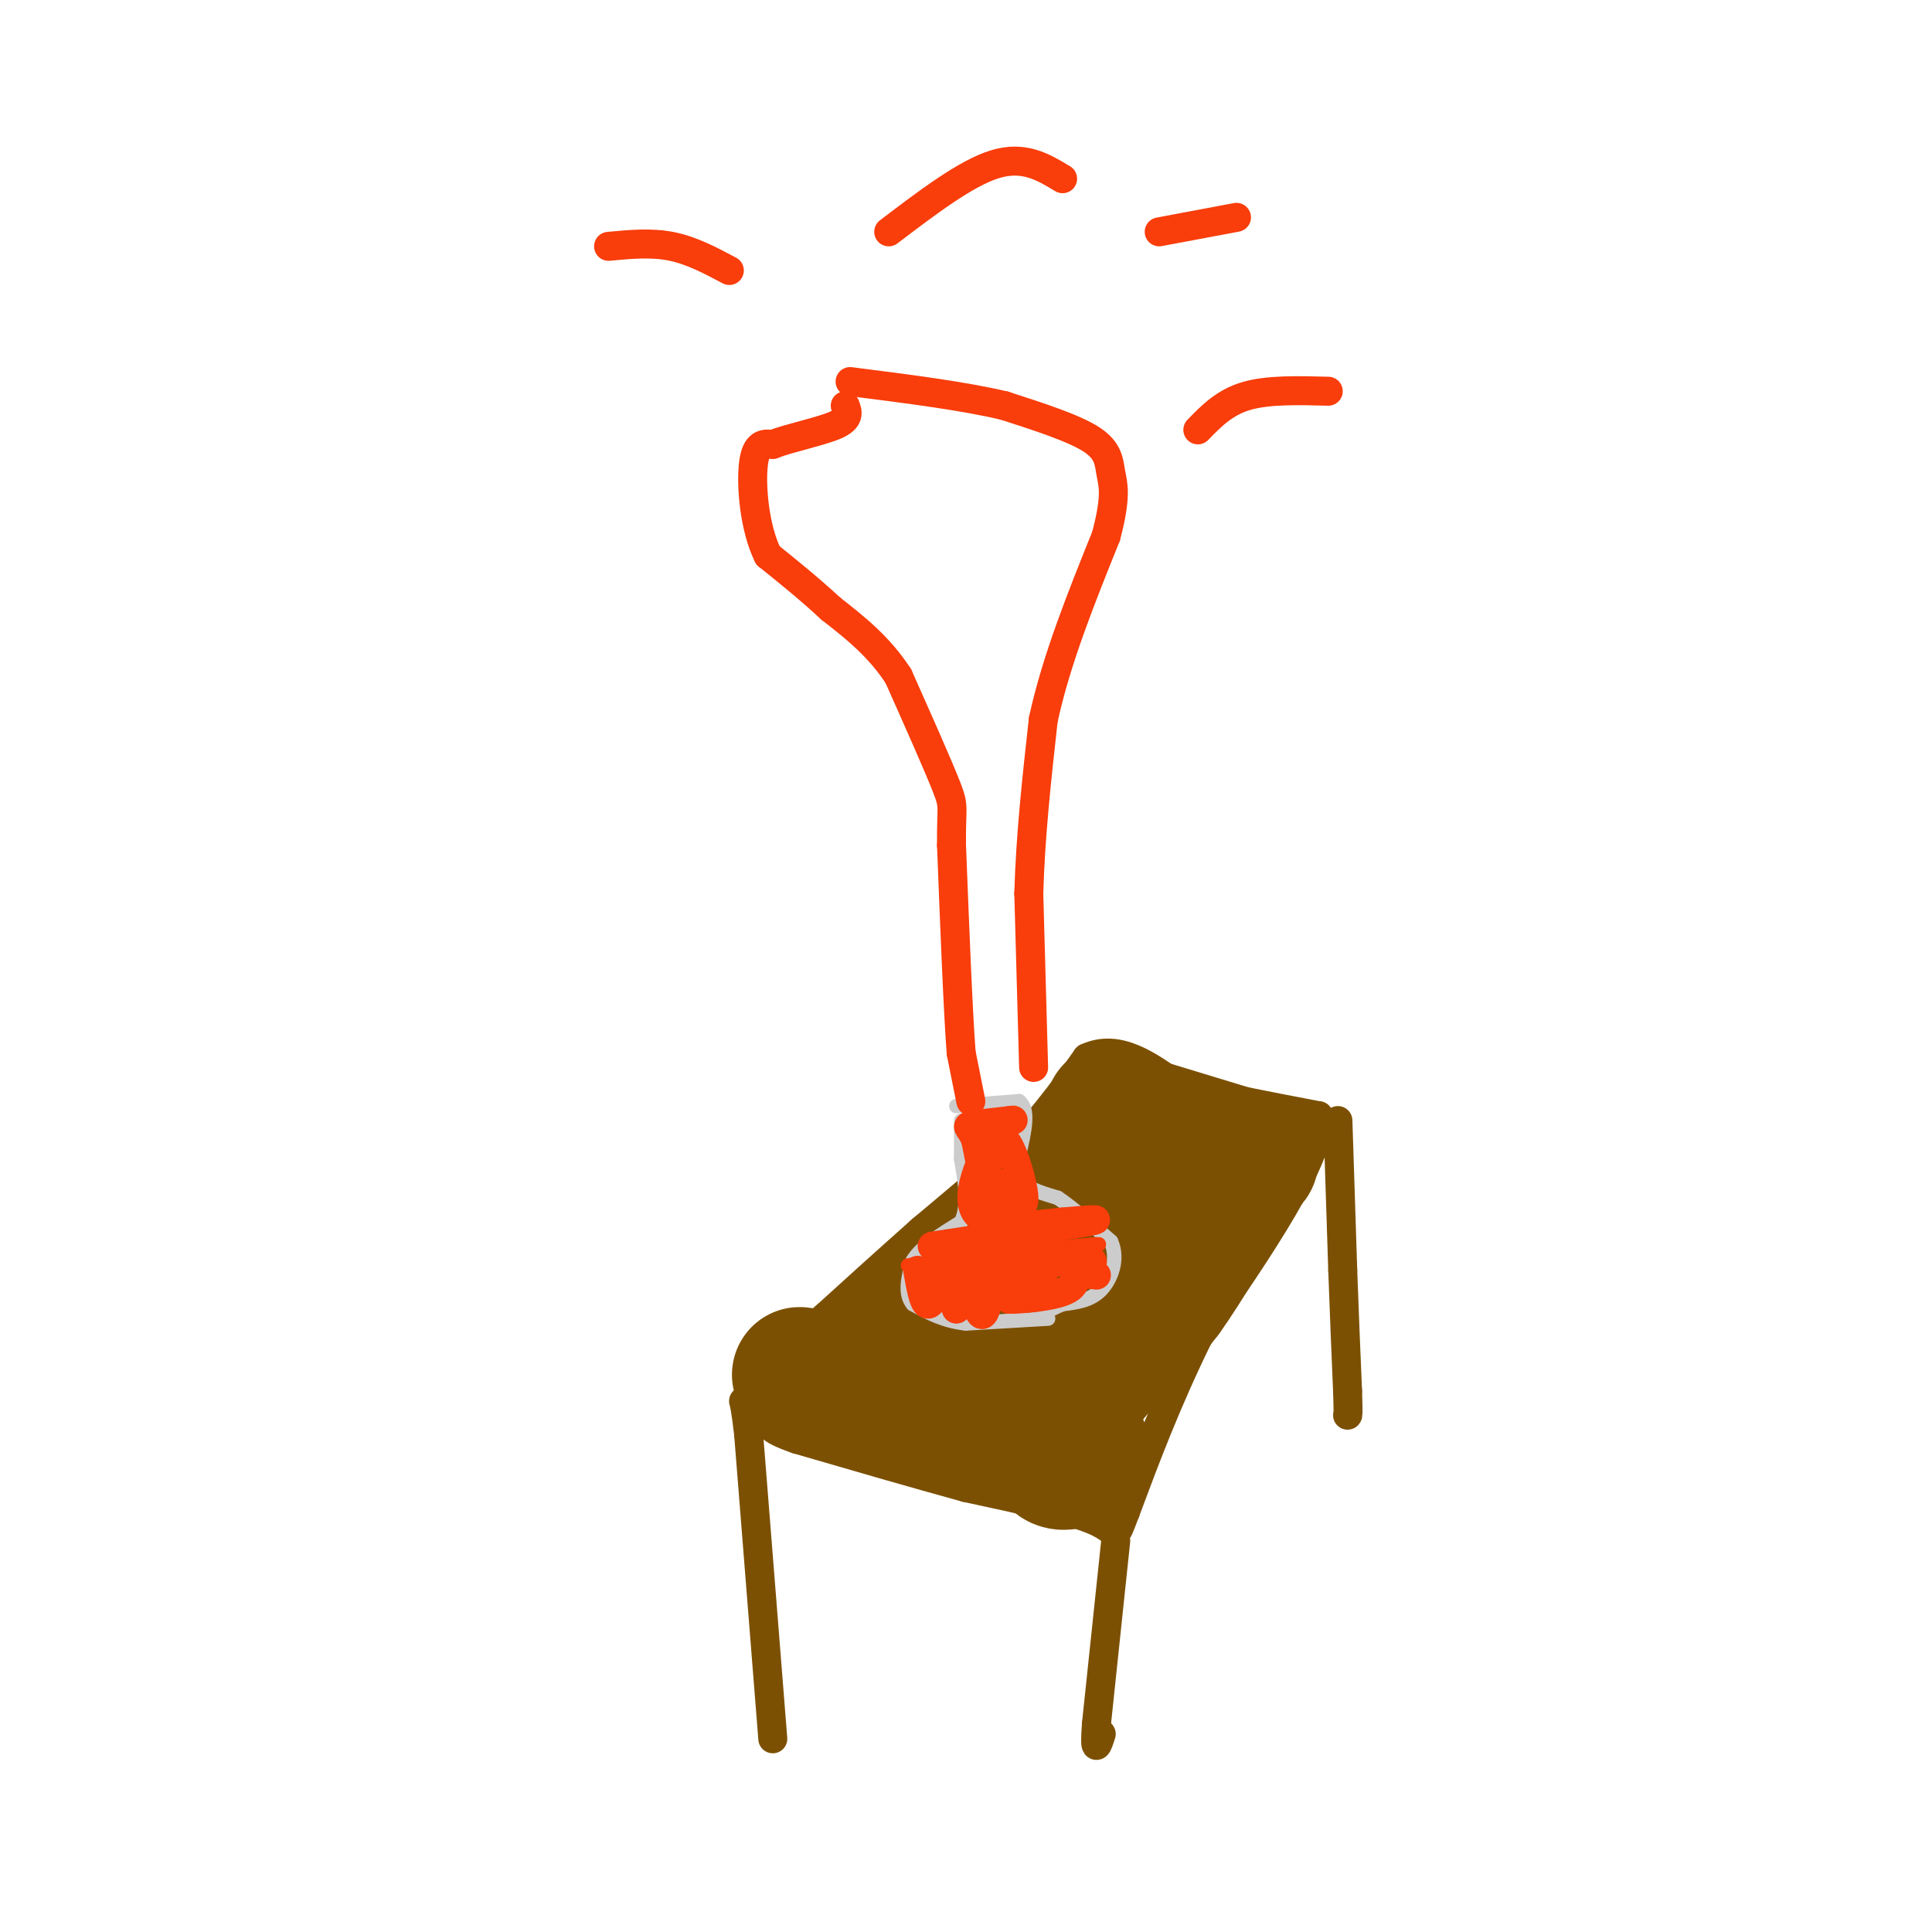 <svg viewBox='0 0 400 400' version='1.1' xmlns='http://www.w3.org/2000/svg' xmlns:xlink='http://www.w3.org/1999/xlink'><g fill='none' stroke='#7C5002' stroke-width='6' stroke-linecap='round' stroke-linejoin='round'><path d='M160,360c0.000,0.000 -5.000,-63.000 -5,-63'/><path d='M155,297c-1.178,-10.644 -1.622,-5.756 0,-6c1.622,-0.244 5.311,-5.622 9,-11'/><path d='M164,280c8.333,-8.000 24.667,-22.500 41,-37'/><path d='M205,243c10.167,-10.167 15.083,-17.083 20,-24'/><path d='M225,219c6.500,-3.000 12.750,1.500 19,6'/><path d='M244,225c8.000,2.000 18.500,4.000 29,6'/><path d='M273,231c0.667,8.667 -12.167,27.333 -25,46'/><path d='M248,277c-6.667,13.667 -10.833,24.833 -15,36'/><path d='M233,313c-2.467,6.356 -1.133,4.244 -6,2c-4.867,-2.244 -15.933,-4.622 -27,-7'/><path d='M200,308c-10.333,-2.833 -22.667,-6.417 -35,-10'/><path d='M165,298c-6.667,-2.333 -5.833,-3.167 -5,-4'/><path d='M231,319c0.000,0.000 -4.000,38.000 -4,38'/><path d='M227,357c-0.500,6.667 0.250,4.333 1,2'/><path d='M277,232c0.000,0.000 1.000,31.000 1,31'/><path d='M278,263c0.333,9.333 0.667,17.167 1,25'/><path d='M279,288c0.167,5.000 0.083,5.000 0,5'/></g>
<g fill='none' stroke='#7C5002' stroke-width='28' stroke-linecap='round' stroke-linejoin='round'><path d='M218,296c0.000,0.000 7.000,-10.000 7,-10'/><path d='M225,286c3.833,-4.667 9.917,-11.333 16,-18'/><path d='M241,268c4.833,-6.667 8.917,-14.333 13,-22'/><path d='M254,246c3.267,-4.711 4.933,-5.489 5,-6c0.067,-0.511 -1.467,-0.756 -3,-1'/><path d='M256,239c-4.333,-1.333 -13.667,-4.167 -23,-7'/><path d='M233,232c-3.889,-1.800 -2.111,-2.800 -3,-1c-0.889,1.800 -4.444,6.400 -8,11'/><path d='M222,242c-5.333,5.333 -14.667,13.167 -24,21'/><path d='M198,263c-7.333,6.500 -13.667,12.250 -20,18'/><path d='M178,281c-3.667,3.833 -2.833,4.417 -2,5'/><path d='M176,286c2.167,1.500 8.583,2.750 15,4'/><path d='M191,290c3.844,1.822 5.956,4.378 14,0c8.044,-4.378 22.022,-15.689 36,-27'/><path d='M241,263c7.887,-6.572 9.605,-9.501 11,-12c1.395,-2.499 2.467,-4.567 2,-6c-0.467,-1.433 -2.472,-2.232 -5,-3c-2.528,-0.768 -5.579,-1.505 -9,3c-3.421,4.505 -7.210,14.253 -11,24'/><path d='M229,269c-3.667,9.167 -7.333,20.083 -11,31'/><path d='M218,300c0.156,5.000 6.044,2.000 6,0c-0.044,-2.000 -6.022,-3.000 -12,-4'/><path d='M212,296c-5.667,-1.833 -13.833,-4.417 -22,-7'/><path d='M190,289c-7.333,-1.833 -14.667,-2.917 -22,-4'/><path d='M168,285c-3.833,-0.667 -2.417,-0.333 -1,0'/></g>
<g fill='none' stroke='#7C5002' stroke-width='3' stroke-linecap='round' stroke-linejoin='round'><path d='M169,286c0.000,0.000 0.100,0.100 0.1,0.1'/></g>
<g fill='none' stroke='#CCCCCC' stroke-width='3' stroke-linecap='round' stroke-linejoin='round'><path d='M217,273c0.000,0.000 -17.000,1.000 -17,1'/><path d='M200,274c-4.667,-0.500 -7.833,-2.250 -11,-4'/><path d='M189,270c-1.833,-2.167 -0.917,-5.583 0,-9'/><path d='M189,261c1.667,-2.833 5.833,-5.417 10,-8'/><path d='M199,253c1.667,-3.500 0.833,-8.250 0,-13'/><path d='M199,240c0.000,-3.500 0.000,-5.750 0,-8'/><path d='M198,229c0.000,0.000 13.000,-1.000 13,-1'/><path d='M211,228c2.167,1.667 1.083,6.333 0,11'/><path d='M211,239c-0.089,2.911 -0.311,4.689 1,6c1.311,1.311 4.156,2.156 7,3'/><path d='M219,248c3.000,2.000 7.000,5.500 11,9'/><path d='M230,257c1.622,3.489 0.178,7.711 -2,10c-2.178,2.289 -5.089,2.644 -8,3'/><path d='M220,270c-2.000,0.833 -3.000,1.417 -4,2'/></g>
<g fill='none' stroke='#F93D0B' stroke-width='3' stroke-linecap='round' stroke-linejoin='round'><path d='M188,262c0.000,0.000 35.000,-4.000 35,-4'/><path d='M223,258c6.333,-0.667 4.667,-0.333 3,0'/></g>
<g fill='none' stroke='#F93D0B' stroke-width='6' stroke-linecap='round' stroke-linejoin='round'><path d='M190,263c0.583,3.333 1.167,6.667 2,7c0.833,0.333 1.917,-2.333 3,-5'/><path d='M195,265c1.143,0.798 2.500,5.292 3,5c0.500,-0.292 0.143,-5.369 0,-6c-0.143,-0.631 -0.071,3.185 0,7'/><path d='M198,271c0.298,-0.464 1.042,-5.125 2,-5c0.958,0.125 2.131,5.036 3,6c0.869,0.964 1.435,-2.018 2,-5'/><path d='M205,267c0.167,-1.500 -0.417,-2.750 -1,-4'/><path d='M204,263c-1.714,-0.571 -5.500,-0.000 -3,0c2.500,0.000 11.286,-0.571 14,0c2.714,0.571 -0.643,2.286 -4,4'/><path d='M211,267c-1.714,0.571 -4.000,0.000 -3,0c1.000,0.000 5.286,0.571 6,1c0.714,0.429 -2.143,0.714 -5,1'/><path d='M209,269c1.889,0.022 9.111,-0.422 12,-2c2.889,-1.578 1.444,-4.289 0,-7'/><path d='M221,260c-1.289,-0.867 -4.511,0.467 -4,1c0.511,0.533 4.756,0.267 9,0'/><path d='M226,261c0.822,0.400 -1.622,1.400 -2,2c-0.378,0.600 1.311,0.800 3,1'/><path d='M193,258c13.750,-2.083 27.500,-4.167 32,-5c4.500,-0.833 -0.250,-0.417 -5,0'/><path d='M220,253c-5.095,0.560 -15.333,1.958 -18,-2c-2.667,-3.958 2.238,-13.274 4,-16c1.762,-2.726 0.381,1.137 -1,5'/><path d='M205,240c0.238,-0.857 1.333,-5.500 3,-4c1.667,1.500 3.905,9.143 4,12c0.095,2.857 -1.952,0.929 -4,-1'/><path d='M208,247c-1.048,-1.000 -1.667,-3.000 -2,-2c-0.333,1.000 -0.381,5.000 -1,4c-0.619,-1.000 -1.810,-7.000 -3,-13'/><path d='M202,236c-1.044,-2.644 -2.156,-2.756 -1,-3c1.156,-0.244 4.578,-0.622 8,-1'/><path d='M209,232c1.333,-0.167 0.667,-0.083 0,0'/><path d='M201,228c0.000,0.000 -2.000,-10.000 -2,-10'/><path d='M199,218c-0.667,-8.833 -1.333,-25.917 -2,-43'/><path d='M197,175c-0.089,-8.333 0.689,-7.667 -1,-12c-1.689,-4.333 -5.844,-13.667 -10,-23'/><path d='M186,140c-4.000,-6.167 -9.000,-10.083 -14,-14'/><path d='M172,126c-4.500,-4.167 -8.750,-7.583 -13,-11'/><path d='M159,115c-2.867,-5.756 -3.533,-14.644 -3,-19c0.533,-4.356 2.267,-4.178 4,-4'/><path d='M160,92c3.422,-1.333 9.978,-2.667 13,-4c3.022,-1.333 2.511,-2.667 2,-4'/><path d='M151,56c-3.917,-2.083 -7.833,-4.167 -12,-5c-4.167,-0.833 -8.583,-0.417 -13,0'/><path d='M184,48c8.000,-6.083 16.000,-12.167 22,-14c6.000,-1.833 10.000,0.583 14,3'/><path d='M240,48c0.000,0.000 16.000,-3.000 16,-3'/><path d='M214,221c0.000,0.000 -1.000,-36.000 -1,-36'/><path d='M213,185c0.333,-12.000 1.667,-24.000 3,-36'/><path d='M216,149c2.667,-12.333 7.833,-25.167 13,-38'/><path d='M229,111c2.262,-8.488 1.417,-10.708 1,-13c-0.417,-2.292 -0.405,-4.655 -4,-7c-3.595,-2.345 -10.798,-4.673 -18,-7'/><path d='M208,84c-8.333,-2.000 -20.167,-3.500 -32,-5'/><path d='M248,89c2.750,-2.833 5.500,-5.667 10,-7c4.500,-1.333 10.750,-1.167 17,-1'/></g>
</svg>